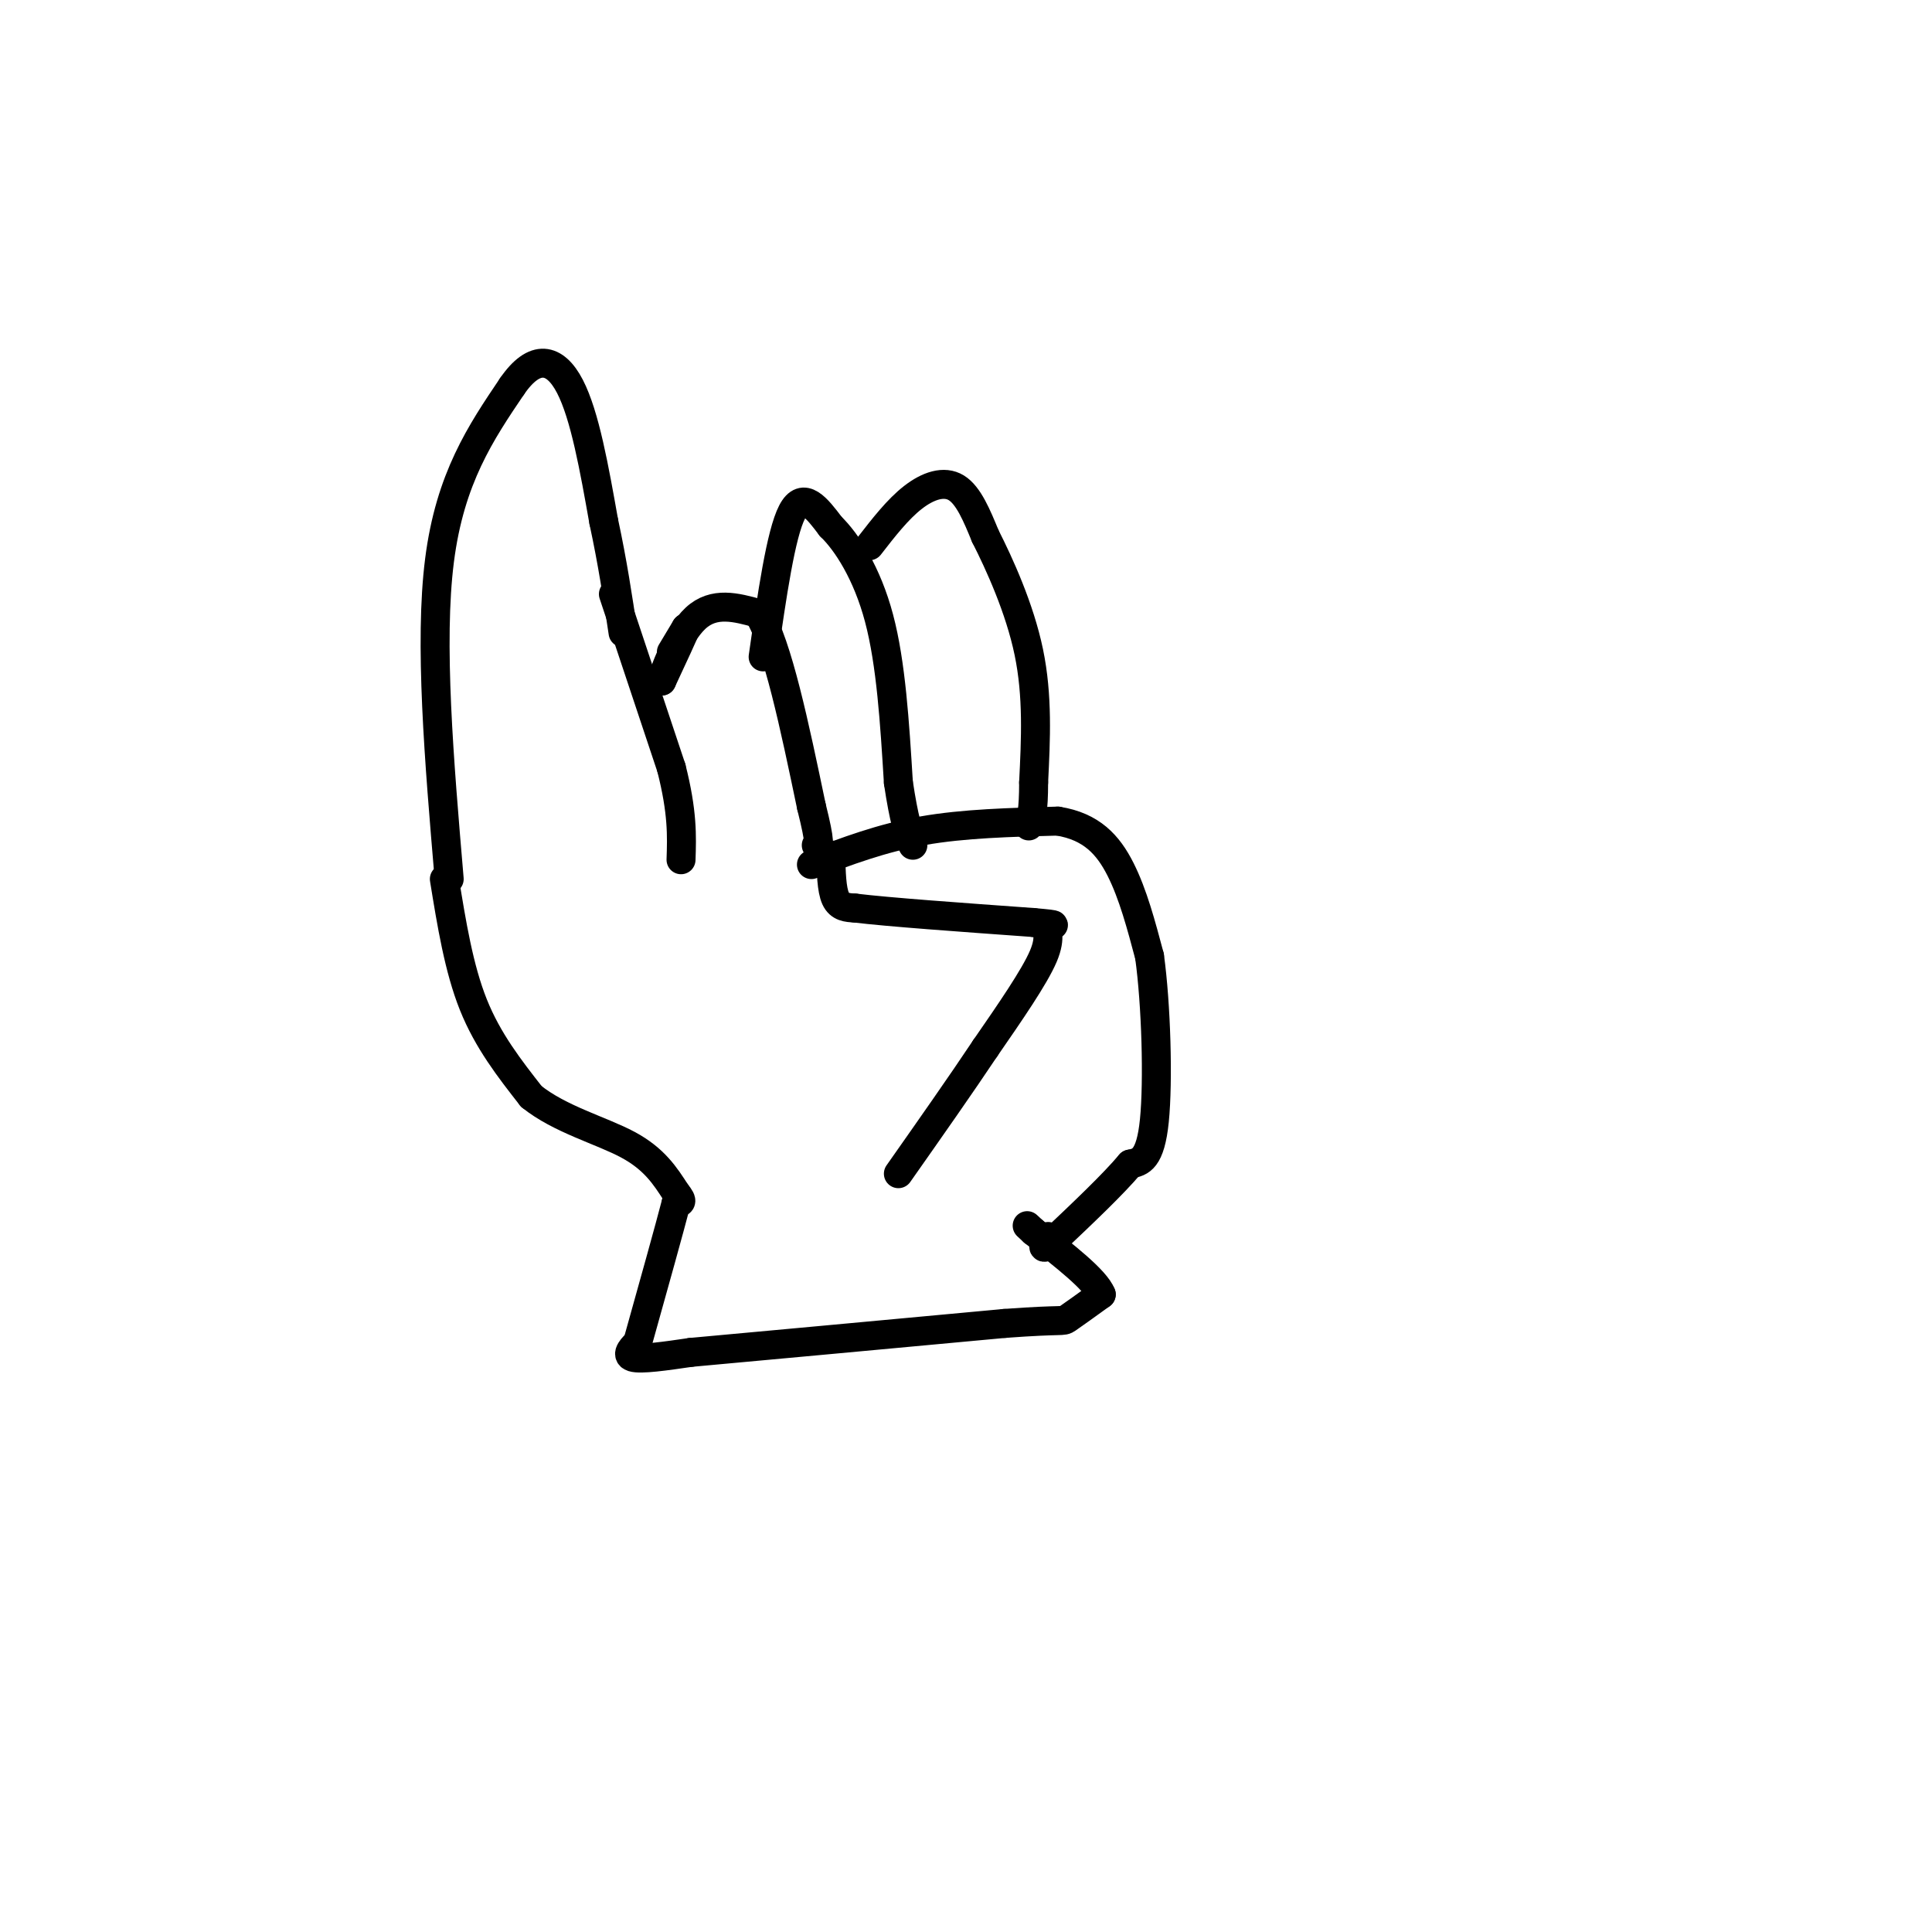 <svg viewBox='0 0 400 400' version='1.1' xmlns='http://www.w3.org/2000/svg' xmlns:xlink='http://www.w3.org/1999/xlink'><g fill='none' stroke='#000000' stroke-width='6' stroke-linecap='round' stroke-linejoin='round'><path d='M93,182c-2.083,-24.500 -4.167,-49.000 -2,-66c2.167,-17.000 8.583,-26.500 15,-36'/><path d='M106,80c4.689,-6.844 8.911,-5.956 12,0c3.089,5.956 5.044,16.978 7,28'/><path d='M125,108c1.833,8.500 2.917,15.750 4,23'/><path d='M127,123c0.000,0.000 12.000,36.000 12,36'/><path d='M139,159c2.333,9.167 2.167,14.083 2,19'/><path d='M139,135c0.000,0.000 3.000,-5.000 3,-5'/><path d='M142,130c-0.333,1.000 -2.667,6.000 -5,11'/><path d='M137,141c0.200,-1.133 3.200,-9.467 7,-13c3.800,-3.533 8.400,-2.267 13,-1'/><path d='M157,127c4.000,6.500 7.500,23.250 11,40'/><path d='M168,167c2.000,8.000 1.500,8.000 1,8'/><path d='M158,136c1.833,-12.750 3.667,-25.500 6,-30c2.333,-4.500 5.167,-0.750 8,3'/><path d='M172,109c3.289,3.178 7.511,9.622 10,19c2.489,9.378 3.244,21.689 4,34'/><path d='M186,162c1.167,7.833 2.083,10.417 3,13'/><path d='M180,113c2.933,-3.778 5.867,-7.556 9,-10c3.133,-2.444 6.467,-3.556 9,-2c2.533,1.556 4.267,5.778 6,10'/><path d='M204,111c2.889,5.689 7.111,14.911 9,24c1.889,9.089 1.444,18.044 1,27'/><path d='M214,162c0.000,6.000 -0.500,7.500 -1,9'/><path d='M168,179c7.250,-2.750 14.500,-5.500 23,-7c8.500,-1.500 18.250,-1.750 28,-2'/><path d='M219,170c6.978,1.111 10.422,4.889 13,10c2.578,5.111 4.289,11.556 6,18'/><path d='M238,198c1.378,9.956 1.822,25.844 1,34c-0.822,8.156 -2.911,8.578 -5,9'/><path d='M234,241c-3.500,4.167 -9.750,10.083 -16,16'/><path d='M218,257c-2.833,2.500 -1.917,0.750 -1,-1'/><path d='M172,177c0.083,3.583 0.167,7.167 1,9c0.833,1.833 2.417,1.917 4,2'/><path d='M177,188c6.833,0.833 21.917,1.917 37,3'/><path d='M214,191c6.321,0.560 3.625,0.458 3,1c-0.625,0.542 0.821,1.726 -1,6c-1.821,4.274 -6.911,11.637 -12,19'/><path d='M204,217c-5.000,7.500 -11.500,16.750 -18,26'/><path d='M92,182c1.500,9.250 3.000,18.500 6,26c3.000,7.500 7.500,13.250 12,19'/><path d='M110,227c5.867,4.733 14.533,7.067 20,10c5.467,2.933 7.733,6.467 10,10'/><path d='M140,247c1.667,2.000 0.833,2.000 0,2'/><path d='M140,249c-1.333,5.167 -4.667,17.083 -8,29'/><path d='M132,278c-1.333,4.833 -0.667,2.417 0,0'/><path d='M132,278c-0.756,0.711 -2.644,2.489 -1,3c1.644,0.511 6.822,-0.244 12,-1'/><path d='M143,280c12.833,-1.167 38.917,-3.583 65,-6'/><path d='M208,274c12.689,-0.933 11.911,-0.267 13,-1c1.089,-0.733 4.044,-2.867 7,-5'/><path d='M228,268c-1.167,-3.000 -7.583,-8.000 -14,-13'/><path d='M214,255c-2.333,-2.167 -1.167,-1.083 0,0'/></g>
</svg>